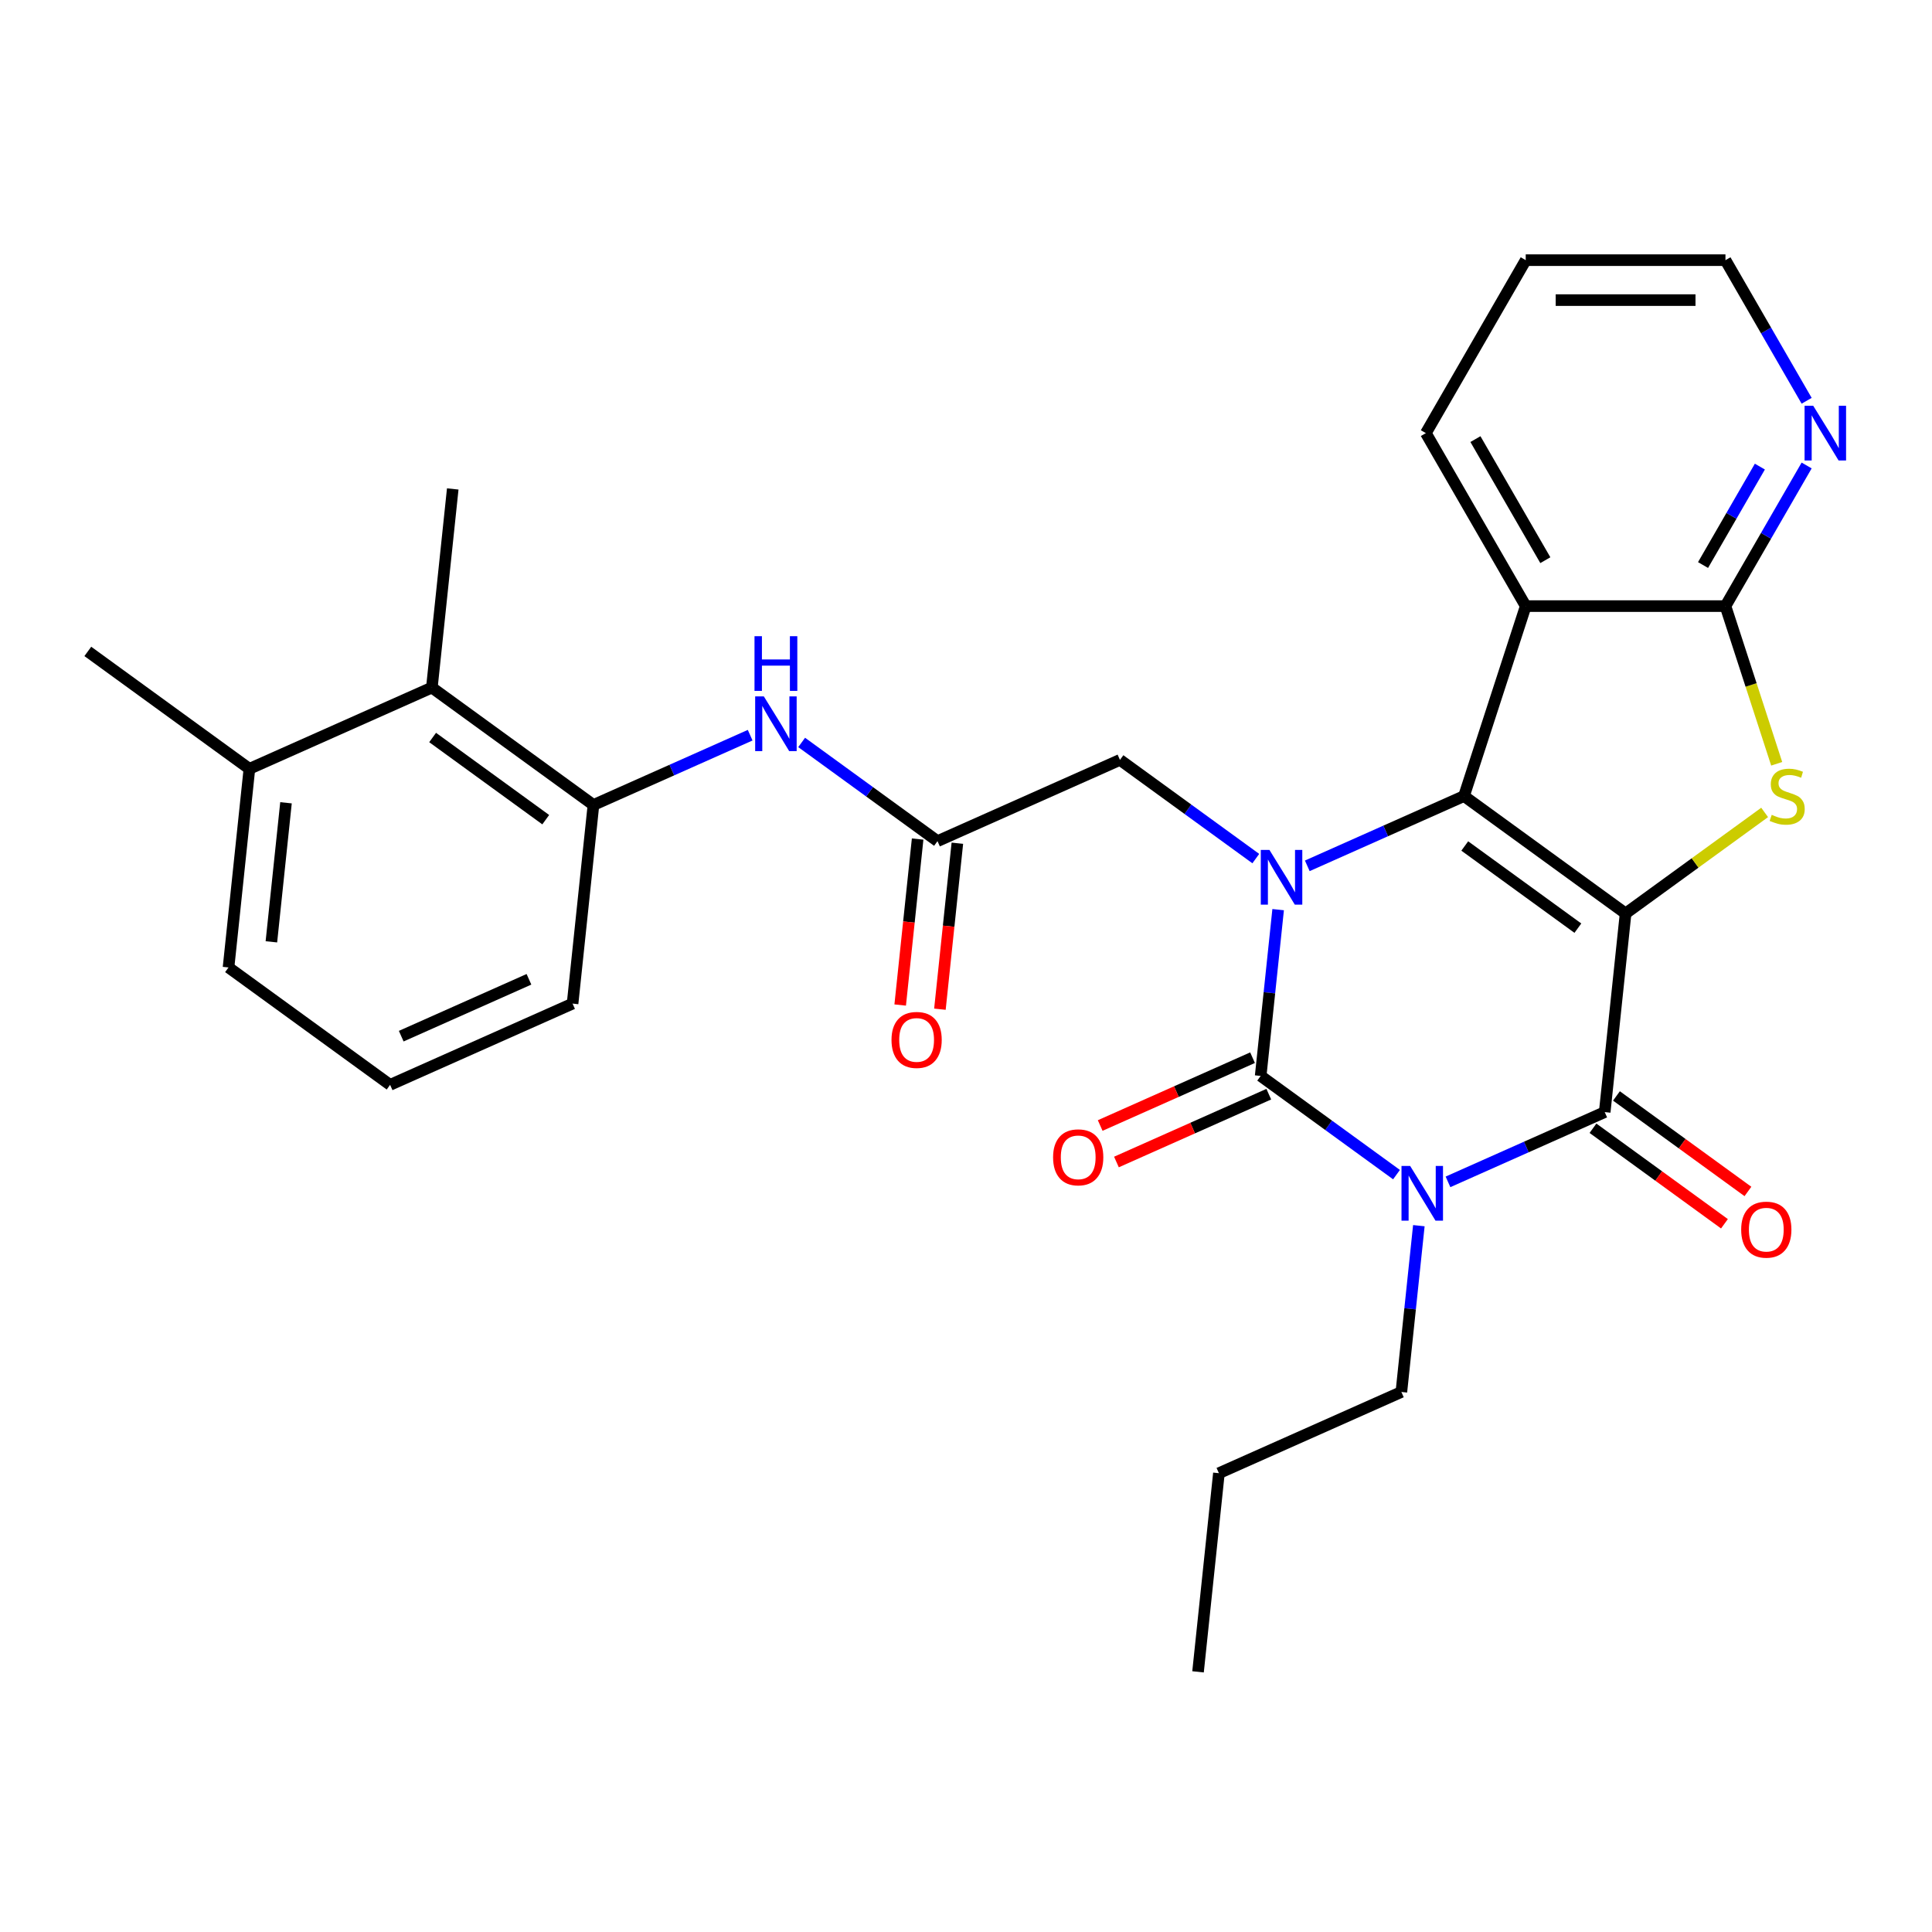 <?xml version='1.0' encoding='iso-8859-1'?>
<svg version='1.1' baseProfile='full'
              xmlns='http://www.w3.org/2000/svg'
                      xmlns:rdkit='http://www.rdkit.org/xml'
                      xmlns:xlink='http://www.w3.org/1999/xlink'
                  xml:space='preserve'
width='1000px' height='1000px' viewBox='0 0 1000 1000'>
<!-- END OF HEADER -->
<rect style='opacity:1.0;fill:#FFFFFF;stroke:none' width='1000' height='1000' x='0' y='0'> </rect>
<path class='bond-0' d='M 841.403,472.804 L 757.767,412.038' style='fill:none;fill-rule:evenodd;stroke:#000000;stroke-width:6px;stroke-linecap:butt;stroke-linejoin:miter;stroke-opacity:1' />
<path class='bond-0' d='M 816.705,480.416 L 758.16,437.88' style='fill:none;fill-rule:evenodd;stroke:#000000;stroke-width:6px;stroke-linecap:butt;stroke-linejoin:miter;stroke-opacity:1' />
<path class='bond-4' d='M 841.403,472.804 L 830.597,575.617' style='fill:none;fill-rule:evenodd;stroke:#000000;stroke-width:6px;stroke-linecap:butt;stroke-linejoin:miter;stroke-opacity:1' />
<path class='bond-5' d='M 841.403,472.804 L 877.389,446.658' style='fill:none;fill-rule:evenodd;stroke:#000000;stroke-width:6px;stroke-linecap:butt;stroke-linejoin:miter;stroke-opacity:1' />
<path class='bond-5' d='M 877.389,446.658 L 913.375,420.513' style='fill:none;fill-rule:evenodd;stroke:#CCCC00;stroke-width:6px;stroke-linecap:butt;stroke-linejoin:miter;stroke-opacity:1' />
<path class='bond-2' d='M 757.767,412.038 L 717.208,430.096' style='fill:none;fill-rule:evenodd;stroke:#000000;stroke-width:6px;stroke-linecap:butt;stroke-linejoin:miter;stroke-opacity:1' />
<path class='bond-2' d='M 717.208,430.096 L 676.649,448.154' style='fill:none;fill-rule:evenodd;stroke:#0000FF;stroke-width:6px;stroke-linecap:butt;stroke-linejoin:miter;stroke-opacity:1' />
<path class='bond-6' d='M 757.767,412.038 L 789.713,313.718' style='fill:none;fill-rule:evenodd;stroke:#000000;stroke-width:6px;stroke-linecap:butt;stroke-linejoin:miter;stroke-opacity:1' />
<path class='bond-1' d='M 749.479,611.733 L 790.038,593.675' style='fill:none;fill-rule:evenodd;stroke:#0000FF;stroke-width:6px;stroke-linecap:butt;stroke-linejoin:miter;stroke-opacity:1' />
<path class='bond-1' d='M 790.038,593.675 L 830.597,575.617' style='fill:none;fill-rule:evenodd;stroke:#000000;stroke-width:6px;stroke-linecap:butt;stroke-linejoin:miter;stroke-opacity:1' />
<path class='bond-3' d='M 722.83,607.985 L 687.675,582.442' style='fill:none;fill-rule:evenodd;stroke:#0000FF;stroke-width:6px;stroke-linecap:butt;stroke-linejoin:miter;stroke-opacity:1' />
<path class='bond-3' d='M 687.675,582.442 L 652.519,556.9' style='fill:none;fill-rule:evenodd;stroke:#000000;stroke-width:6px;stroke-linecap:butt;stroke-linejoin:miter;stroke-opacity:1' />
<path class='bond-18' d='M 734.395,634.41 L 729.872,677.444' style='fill:none;fill-rule:evenodd;stroke:#0000FF;stroke-width:6px;stroke-linecap:butt;stroke-linejoin:miter;stroke-opacity:1' />
<path class='bond-18' d='M 729.872,677.444 L 725.349,720.479' style='fill:none;fill-rule:evenodd;stroke:#000000;stroke-width:6px;stroke-linecap:butt;stroke-linejoin:miter;stroke-opacity:1' />
<path class='bond-9' d='M 650,444.406 L 614.845,418.864' style='fill:none;fill-rule:evenodd;stroke:#0000FF;stroke-width:6px;stroke-linecap:butt;stroke-linejoin:miter;stroke-opacity:1' />
<path class='bond-9' d='M 614.845,418.864 L 579.689,393.322' style='fill:none;fill-rule:evenodd;stroke:#000000;stroke-width:6px;stroke-linecap:butt;stroke-linejoin:miter;stroke-opacity:1' />
<path class='bond-30' d='M 661.565,470.831 L 657.042,513.866' style='fill:none;fill-rule:evenodd;stroke:#0000FF;stroke-width:6px;stroke-linecap:butt;stroke-linejoin:miter;stroke-opacity:1' />
<path class='bond-30' d='M 657.042,513.866 L 652.519,556.9' style='fill:none;fill-rule:evenodd;stroke:#000000;stroke-width:6px;stroke-linecap:butt;stroke-linejoin:miter;stroke-opacity:1' />
<path class='bond-13' d='M 648.314,547.456 L 608.885,565.011' style='fill:none;fill-rule:evenodd;stroke:#000000;stroke-width:6px;stroke-linecap:butt;stroke-linejoin:miter;stroke-opacity:1' />
<path class='bond-13' d='M 608.885,565.011 L 569.456,582.566' style='fill:none;fill-rule:evenodd;stroke:#FF0000;stroke-width:6px;stroke-linecap:butt;stroke-linejoin:miter;stroke-opacity:1' />
<path class='bond-13' d='M 656.724,566.344 L 617.295,583.899' style='fill:none;fill-rule:evenodd;stroke:#000000;stroke-width:6px;stroke-linecap:butt;stroke-linejoin:miter;stroke-opacity:1' />
<path class='bond-13' d='M 617.295,583.899 L 577.866,601.454' style='fill:none;fill-rule:evenodd;stroke:#FF0000;stroke-width:6px;stroke-linecap:butt;stroke-linejoin:miter;stroke-opacity:1' />
<path class='bond-15' d='M 824.52,583.981 L 858.546,608.702' style='fill:none;fill-rule:evenodd;stroke:#000000;stroke-width:6px;stroke-linecap:butt;stroke-linejoin:miter;stroke-opacity:1' />
<path class='bond-15' d='M 858.546,608.702 L 892.572,633.423' style='fill:none;fill-rule:evenodd;stroke:#FF0000;stroke-width:6px;stroke-linecap:butt;stroke-linejoin:miter;stroke-opacity:1' />
<path class='bond-15' d='M 836.674,567.253 L 870.699,591.975' style='fill:none;fill-rule:evenodd;stroke:#000000;stroke-width:6px;stroke-linecap:butt;stroke-linejoin:miter;stroke-opacity:1' />
<path class='bond-15' d='M 870.699,591.975 L 904.725,616.696' style='fill:none;fill-rule:evenodd;stroke:#FF0000;stroke-width:6px;stroke-linecap:butt;stroke-linejoin:miter;stroke-opacity:1' />
<path class='bond-7' d='M 919.612,395.334 L 906.352,354.526' style='fill:none;fill-rule:evenodd;stroke:#CCCC00;stroke-width:6px;stroke-linecap:butt;stroke-linejoin:miter;stroke-opacity:1' />
<path class='bond-7' d='M 906.352,354.526 L 893.093,313.718' style='fill:none;fill-rule:evenodd;stroke:#000000;stroke-width:6px;stroke-linecap:butt;stroke-linejoin:miter;stroke-opacity:1' />
<path class='bond-19' d='M 789.713,313.718 L 738.023,224.189' style='fill:none;fill-rule:evenodd;stroke:#000000;stroke-width:6px;stroke-linecap:butt;stroke-linejoin:miter;stroke-opacity:1' />
<path class='bond-19' d='M 799.866,289.951 L 763.683,227.28' style='fill:none;fill-rule:evenodd;stroke:#000000;stroke-width:6px;stroke-linecap:butt;stroke-linejoin:miter;stroke-opacity:1' />
<path class='bond-29' d='M 789.713,313.718 L 893.093,313.718' style='fill:none;fill-rule:evenodd;stroke:#000000;stroke-width:6px;stroke-linecap:butt;stroke-linejoin:miter;stroke-opacity:1' />
<path class='bond-14' d='M 893.093,313.718 L 914.104,277.326' style='fill:none;fill-rule:evenodd;stroke:#000000;stroke-width:6px;stroke-linecap:butt;stroke-linejoin:miter;stroke-opacity:1' />
<path class='bond-14' d='M 914.104,277.326 L 935.115,240.933' style='fill:none;fill-rule:evenodd;stroke:#0000FF;stroke-width:6px;stroke-linecap:butt;stroke-linejoin:miter;stroke-opacity:1' />
<path class='bond-14' d='M 881.491,292.463 L 896.198,266.988' style='fill:none;fill-rule:evenodd;stroke:#000000;stroke-width:6px;stroke-linecap:butt;stroke-linejoin:miter;stroke-opacity:1' />
<path class='bond-14' d='M 896.198,266.988 L 910.906,241.513' style='fill:none;fill-rule:evenodd;stroke:#0000FF;stroke-width:6px;stroke-linecap:butt;stroke-linejoin:miter;stroke-opacity:1' />
<path class='bond-8' d='M 485.247,435.37 L 579.689,393.322' style='fill:none;fill-rule:evenodd;stroke:#000000;stroke-width:6px;stroke-linecap:butt;stroke-linejoin:miter;stroke-opacity:1' />
<path class='bond-10' d='M 485.247,435.37 L 450.091,409.828' style='fill:none;fill-rule:evenodd;stroke:#000000;stroke-width:6px;stroke-linecap:butt;stroke-linejoin:miter;stroke-opacity:1' />
<path class='bond-10' d='M 450.091,409.828 L 414.935,384.286' style='fill:none;fill-rule:evenodd;stroke:#0000FF;stroke-width:6px;stroke-linecap:butt;stroke-linejoin:miter;stroke-opacity:1' />
<path class='bond-16' d='M 474.966,434.289 L 470.451,477.244' style='fill:none;fill-rule:evenodd;stroke:#000000;stroke-width:6px;stroke-linecap:butt;stroke-linejoin:miter;stroke-opacity:1' />
<path class='bond-16' d='M 470.451,477.244 L 465.936,520.198' style='fill:none;fill-rule:evenodd;stroke:#FF0000;stroke-width:6px;stroke-linecap:butt;stroke-linejoin:miter;stroke-opacity:1' />
<path class='bond-16' d='M 495.528,436.451 L 491.013,479.405' style='fill:none;fill-rule:evenodd;stroke:#000000;stroke-width:6px;stroke-linecap:butt;stroke-linejoin:miter;stroke-opacity:1' />
<path class='bond-16' d='M 491.013,479.405 L 486.499,522.36' style='fill:none;fill-rule:evenodd;stroke:#FF0000;stroke-width:6px;stroke-linecap:butt;stroke-linejoin:miter;stroke-opacity:1' />
<path class='bond-11' d='M 388.286,380.537 L 347.728,398.595' style='fill:none;fill-rule:evenodd;stroke:#0000FF;stroke-width:6px;stroke-linecap:butt;stroke-linejoin:miter;stroke-opacity:1' />
<path class='bond-11' d='M 347.728,398.595 L 307.169,416.653' style='fill:none;fill-rule:evenodd;stroke:#000000;stroke-width:6px;stroke-linecap:butt;stroke-linejoin:miter;stroke-opacity:1' />
<path class='bond-12' d='M 307.169,416.653 L 223.533,355.888' style='fill:none;fill-rule:evenodd;stroke:#000000;stroke-width:6px;stroke-linecap:butt;stroke-linejoin:miter;stroke-opacity:1' />
<path class='bond-12' d='M 282.47,424.266 L 223.925,381.73' style='fill:none;fill-rule:evenodd;stroke:#000000;stroke-width:6px;stroke-linecap:butt;stroke-linejoin:miter;stroke-opacity:1' />
<path class='bond-20' d='M 307.169,416.653 L 296.363,519.467' style='fill:none;fill-rule:evenodd;stroke:#000000;stroke-width:6px;stroke-linecap:butt;stroke-linejoin:miter;stroke-opacity:1' />
<path class='bond-17' d='M 223.533,355.888 L 129.091,397.936' style='fill:none;fill-rule:evenodd;stroke:#000000;stroke-width:6px;stroke-linecap:butt;stroke-linejoin:miter;stroke-opacity:1' />
<path class='bond-22' d='M 223.533,355.888 L 234.339,253.075' style='fill:none;fill-rule:evenodd;stroke:#000000;stroke-width:6px;stroke-linecap:butt;stroke-linejoin:miter;stroke-opacity:1' />
<path class='bond-23' d='M 935.115,207.444 L 914.104,171.052' style='fill:none;fill-rule:evenodd;stroke:#0000FF;stroke-width:6px;stroke-linecap:butt;stroke-linejoin:miter;stroke-opacity:1' />
<path class='bond-23' d='M 914.104,171.052 L 893.093,134.659' style='fill:none;fill-rule:evenodd;stroke:#000000;stroke-width:6px;stroke-linecap:butt;stroke-linejoin:miter;stroke-opacity:1' />
<path class='bond-25' d='M 129.091,397.936 L 45.455,337.171' style='fill:none;fill-rule:evenodd;stroke:#000000;stroke-width:6px;stroke-linecap:butt;stroke-linejoin:miter;stroke-opacity:1' />
<path class='bond-32' d='M 129.091,397.936 L 118.284,500.75' style='fill:none;fill-rule:evenodd;stroke:#000000;stroke-width:6px;stroke-linecap:butt;stroke-linejoin:miter;stroke-opacity:1' />
<path class='bond-32' d='M 148.032,415.52 L 140.468,487.489' style='fill:none;fill-rule:evenodd;stroke:#000000;stroke-width:6px;stroke-linecap:butt;stroke-linejoin:miter;stroke-opacity:1' />
<path class='bond-26' d='M 725.349,720.479 L 630.907,762.527' style='fill:none;fill-rule:evenodd;stroke:#000000;stroke-width:6px;stroke-linecap:butt;stroke-linejoin:miter;stroke-opacity:1' />
<path class='bond-27' d='M 738.023,224.189 L 789.713,134.659' style='fill:none;fill-rule:evenodd;stroke:#000000;stroke-width:6px;stroke-linecap:butt;stroke-linejoin:miter;stroke-opacity:1' />
<path class='bond-21' d='M 296.363,519.467 L 201.92,561.515' style='fill:none;fill-rule:evenodd;stroke:#000000;stroke-width:6px;stroke-linecap:butt;stroke-linejoin:miter;stroke-opacity:1' />
<path class='bond-21' d='M 273.787,506.886 L 207.677,536.319' style='fill:none;fill-rule:evenodd;stroke:#000000;stroke-width:6px;stroke-linecap:butt;stroke-linejoin:miter;stroke-opacity:1' />
<path class='bond-24' d='M 201.92,561.515 L 118.284,500.75' style='fill:none;fill-rule:evenodd;stroke:#000000;stroke-width:6px;stroke-linecap:butt;stroke-linejoin:miter;stroke-opacity:1' />
<path class='bond-31' d='M 893.093,134.659 L 789.713,134.659' style='fill:none;fill-rule:evenodd;stroke:#000000;stroke-width:6px;stroke-linecap:butt;stroke-linejoin:miter;stroke-opacity:1' />
<path class='bond-31' d='M 877.586,155.335 L 805.22,155.335' style='fill:none;fill-rule:evenodd;stroke:#000000;stroke-width:6px;stroke-linecap:butt;stroke-linejoin:miter;stroke-opacity:1' />
<path class='bond-28' d='M 630.907,762.527 L 620.1,865.341' style='fill:none;fill-rule:evenodd;stroke:#000000;stroke-width:6px;stroke-linecap:butt;stroke-linejoin:miter;stroke-opacity:1' />
<path  class='atom-2' d='M 729.895 603.505
L 739.175 618.505
Q 740.095 619.985, 741.575 622.665
Q 743.055 625.345, 743.135 625.505
L 743.135 603.505
L 746.895 603.505
L 746.895 631.825
L 743.015 631.825
L 733.055 615.425
Q 731.895 613.505, 730.655 611.305
Q 729.455 609.105, 729.095 608.425
L 729.095 631.825
L 725.415 631.825
L 725.415 603.505
L 729.895 603.505
' fill='#0000FF'/>
<path  class='atom-3' d='M 657.065 439.927
L 666.345 454.927
Q 667.265 456.407, 668.745 459.087
Q 670.225 461.767, 670.305 461.927
L 670.305 439.927
L 674.065 439.927
L 674.065 468.247
L 670.185 468.247
L 660.225 451.847
Q 659.065 449.927, 657.825 447.727
Q 656.625 445.527, 656.265 444.847
L 656.265 468.247
L 652.585 468.247
L 652.585 439.927
L 657.065 439.927
' fill='#0000FF'/>
<path  class='atom-6' d='M 917.039 421.758
Q 917.359 421.878, 918.679 422.438
Q 919.999 422.998, 921.439 423.358
Q 922.919 423.678, 924.359 423.678
Q 927.039 423.678, 928.599 422.398
Q 930.159 421.078, 930.159 418.798
Q 930.159 417.238, 929.359 416.278
Q 928.599 415.318, 927.399 414.798
Q 926.199 414.278, 924.199 413.678
Q 921.679 412.918, 920.159 412.198
Q 918.679 411.478, 917.599 409.958
Q 916.559 408.438, 916.559 405.878
Q 916.559 402.318, 918.959 400.118
Q 921.399 397.918, 926.199 397.918
Q 929.479 397.918, 933.199 399.478
L 932.279 402.558
Q 928.879 401.158, 926.319 401.158
Q 923.559 401.158, 922.039 402.318
Q 920.519 403.438, 920.559 405.398
Q 920.559 406.918, 921.319 407.838
Q 922.119 408.758, 923.239 409.278
Q 924.399 409.798, 926.319 410.398
Q 928.879 411.198, 930.399 411.998
Q 931.919 412.798, 932.999 414.438
Q 934.119 416.038, 934.119 418.798
Q 934.119 422.718, 931.479 424.838
Q 928.879 426.918, 924.519 426.918
Q 921.999 426.918, 920.079 426.358
Q 918.199 425.838, 915.959 424.918
L 917.039 421.758
' fill='#CCCC00'/>
<path  class='atom-11' d='M 395.351 360.445
L 404.631 375.445
Q 405.551 376.925, 407.031 379.605
Q 408.511 382.285, 408.591 382.445
L 408.591 360.445
L 412.351 360.445
L 412.351 388.765
L 408.471 388.765
L 398.511 372.365
Q 397.351 370.445, 396.111 368.245
Q 394.911 366.045, 394.551 365.365
L 394.551 388.765
L 390.871 388.765
L 390.871 360.445
L 395.351 360.445
' fill='#0000FF'/>
<path  class='atom-11' d='M 390.531 329.293
L 394.371 329.293
L 394.371 341.333
L 408.851 341.333
L 408.851 329.293
L 412.691 329.293
L 412.691 357.613
L 408.851 357.613
L 408.851 344.533
L 394.371 344.533
L 394.371 357.613
L 390.531 357.613
L 390.531 329.293
' fill='#0000FF'/>
<path  class='atom-14' d='M 545.077 599.029
Q 545.077 592.229, 548.437 588.429
Q 551.797 584.629, 558.077 584.629
Q 564.357 584.629, 567.717 588.429
Q 571.077 592.229, 571.077 599.029
Q 571.077 605.909, 567.677 609.829
Q 564.277 613.709, 558.077 613.709
Q 551.837 613.709, 548.437 609.829
Q 545.077 605.949, 545.077 599.029
M 558.077 610.509
Q 562.397 610.509, 564.717 607.629
Q 567.077 604.709, 567.077 599.029
Q 567.077 593.469, 564.717 590.669
Q 562.397 587.829, 558.077 587.829
Q 553.757 587.829, 551.397 590.629
Q 549.077 593.429, 549.077 599.029
Q 549.077 604.749, 551.397 607.629
Q 553.757 610.509, 558.077 610.509
' fill='#FF0000'/>
<path  class='atom-15' d='M 938.523 210.029
L 947.803 225.029
Q 948.723 226.509, 950.203 229.189
Q 951.683 231.869, 951.763 232.029
L 951.763 210.029
L 955.523 210.029
L 955.523 238.349
L 951.643 238.349
L 941.683 221.949
Q 940.523 220.029, 939.283 217.829
Q 938.083 215.629, 937.723 214.949
L 937.723 238.349
L 934.043 238.349
L 934.043 210.029
L 938.523 210.029
' fill='#0000FF'/>
<path  class='atom-16' d='M 901.233 636.462
Q 901.233 629.662, 904.593 625.862
Q 907.953 622.062, 914.233 622.062
Q 920.513 622.062, 923.873 625.862
Q 927.233 629.662, 927.233 636.462
Q 927.233 643.342, 923.833 647.262
Q 920.433 651.142, 914.233 651.142
Q 907.993 651.142, 904.593 647.262
Q 901.233 643.382, 901.233 636.462
M 914.233 647.942
Q 918.553 647.942, 920.873 645.062
Q 923.233 642.142, 923.233 636.462
Q 923.233 630.902, 920.873 628.102
Q 918.553 625.262, 914.233 625.262
Q 909.913 625.262, 907.553 628.062
Q 905.233 630.862, 905.233 636.462
Q 905.233 642.182, 907.553 645.062
Q 909.913 647.942, 914.233 647.942
' fill='#FF0000'/>
<path  class='atom-17' d='M 461.441 538.263
Q 461.441 531.463, 464.801 527.663
Q 468.161 523.863, 474.441 523.863
Q 480.721 523.863, 484.081 527.663
Q 487.441 531.463, 487.441 538.263
Q 487.441 545.143, 484.041 549.063
Q 480.641 552.943, 474.441 552.943
Q 468.201 552.943, 464.801 549.063
Q 461.441 545.183, 461.441 538.263
M 474.441 549.743
Q 478.761 549.743, 481.081 546.863
Q 483.441 543.943, 483.441 538.263
Q 483.441 532.703, 481.081 529.903
Q 478.761 527.063, 474.441 527.063
Q 470.121 527.063, 467.761 529.863
Q 465.441 532.663, 465.441 538.263
Q 465.441 543.983, 467.761 546.863
Q 470.121 549.743, 474.441 549.743
' fill='#FF0000'/>
</svg>
